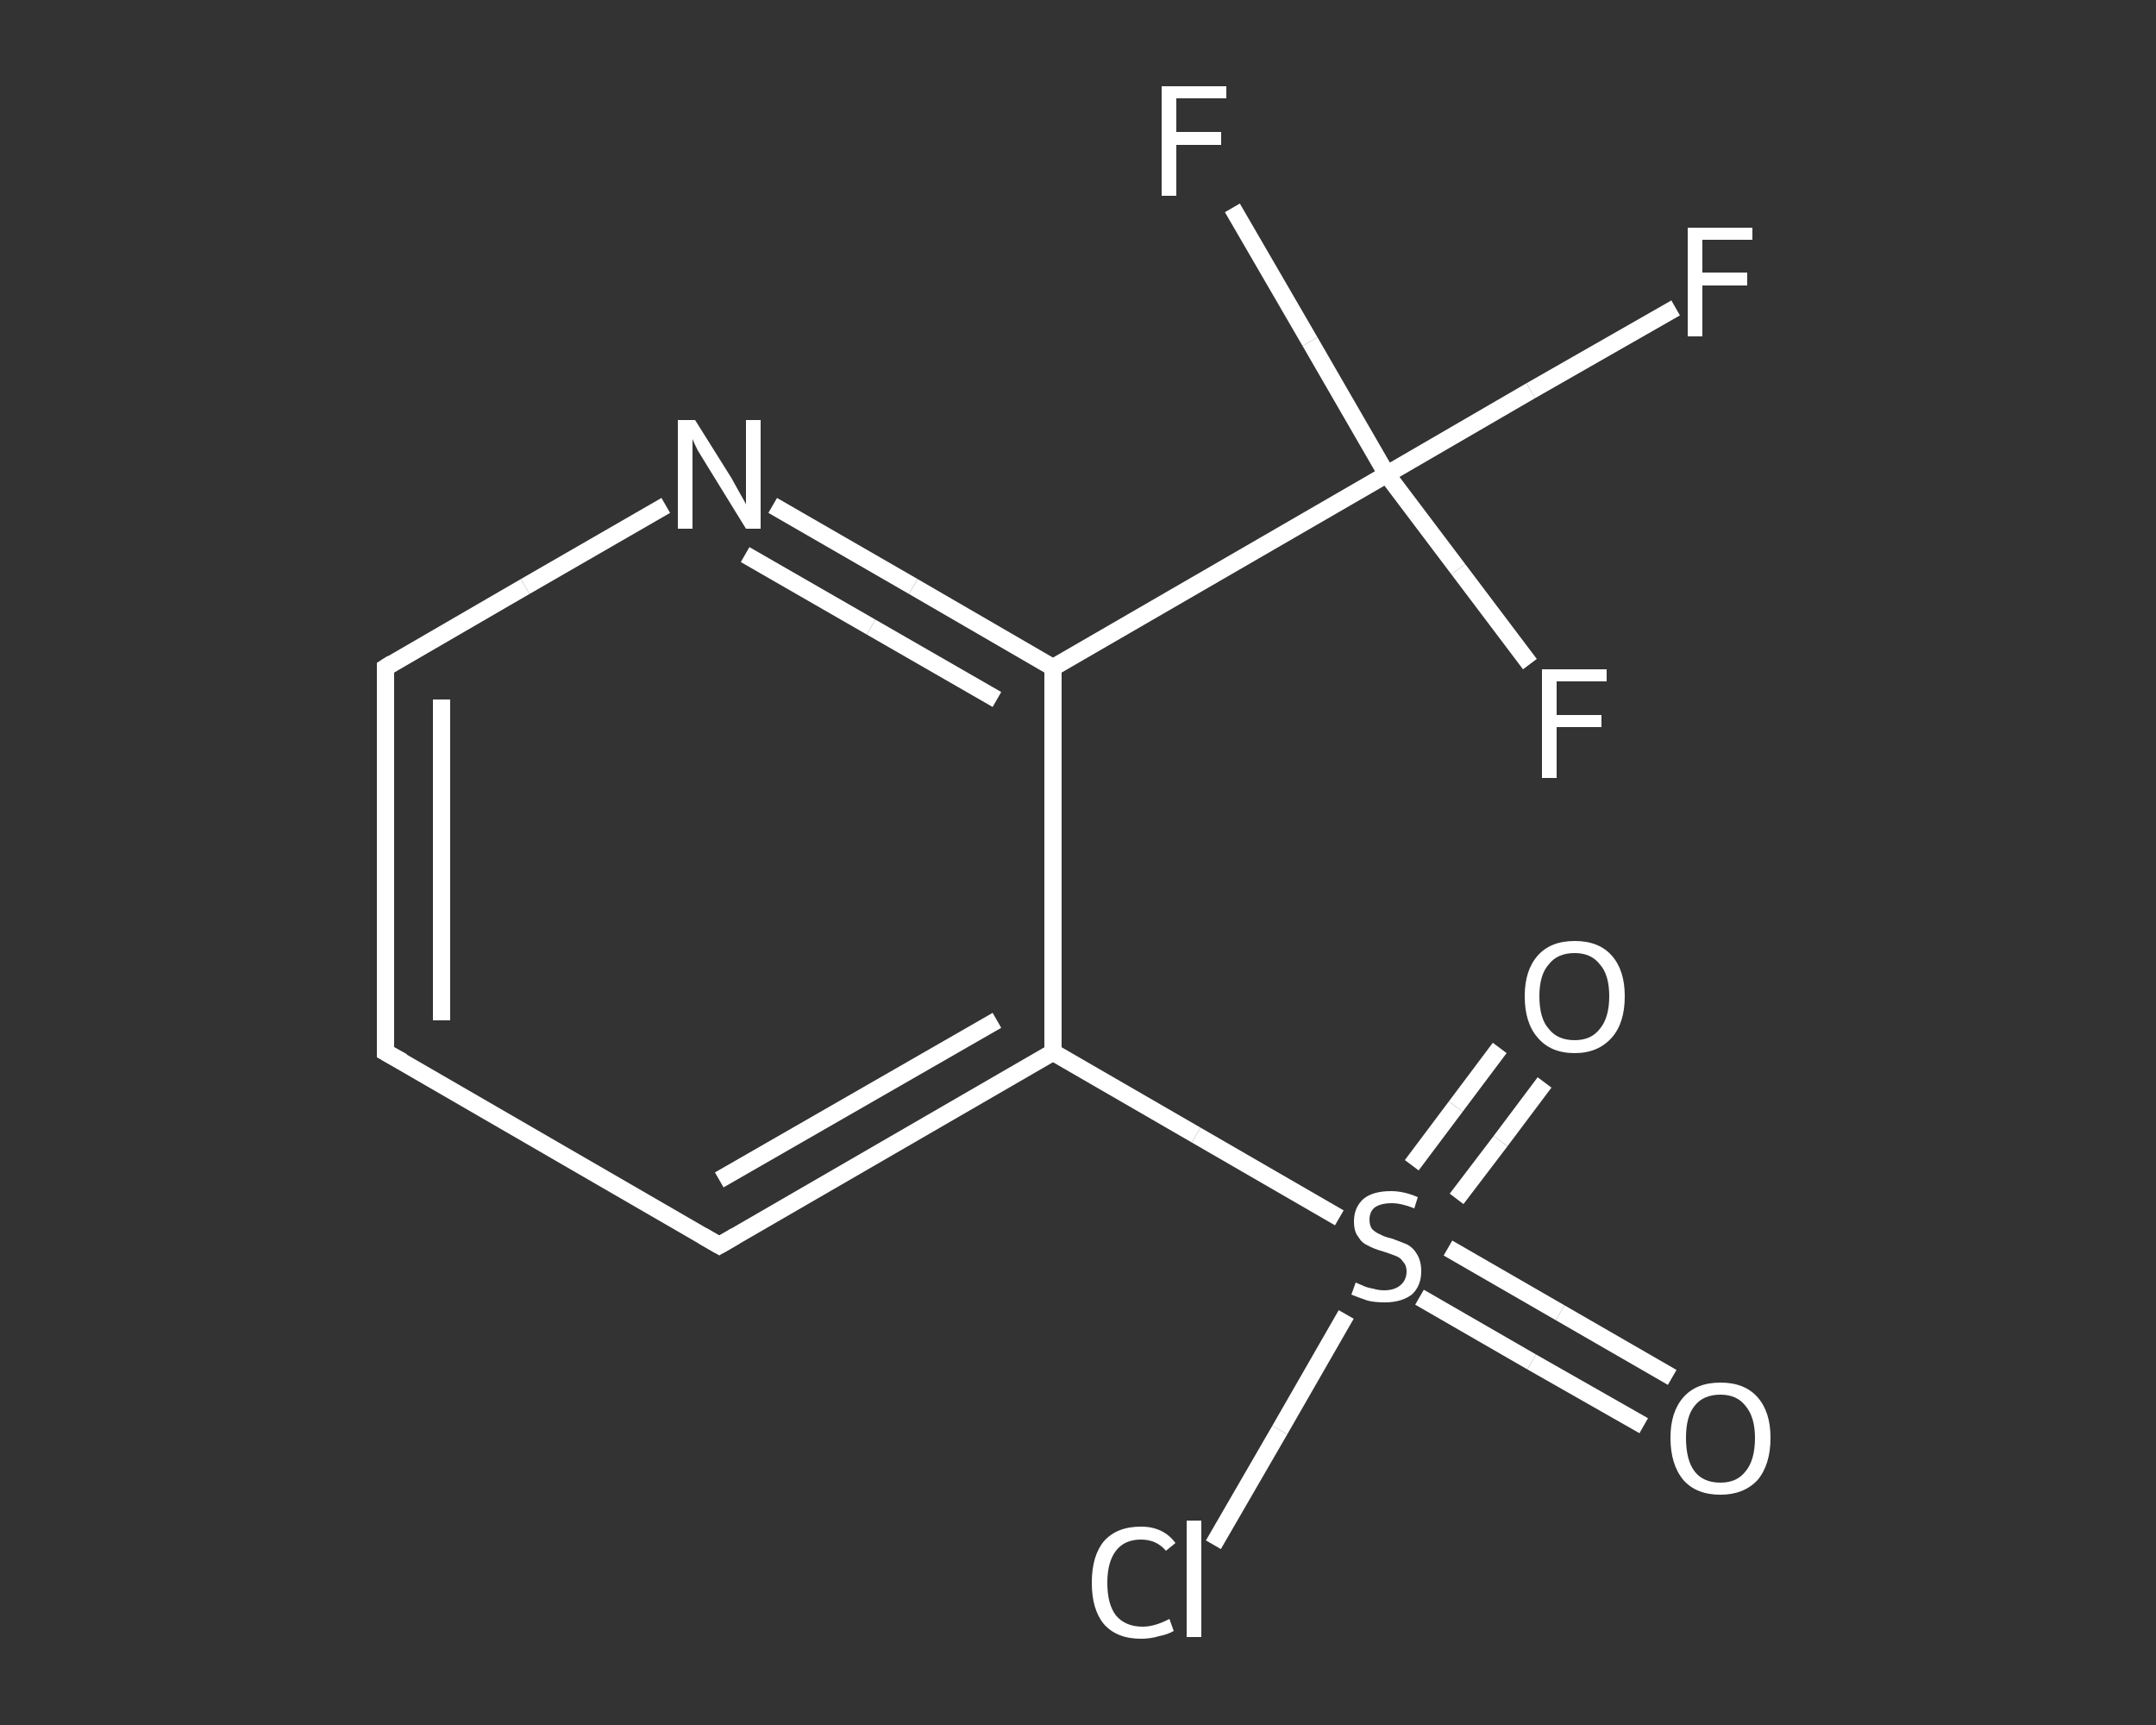 <?xml version='1.0' encoding='iso-8859-1'?>
<svg version='1.1' baseProfile='full'
              xmlns='http://www.w3.org/2000/svg'
                      xmlns:rdkit='http://www.rdkit.org/xml'
                      xmlns:xlink='http://www.w3.org/1999/xlink'
                  xml:space='preserve'
width='250px' height='200px' viewBox='0 0 250 200'>
<rect x="0" y="0" width="250" height="200" fill="#333333" stroke="none"/>
<!-- END OF HEADER -->
<rect style='opacity:1.0;fill:transparent;stroke:none' width='250.0' height='200.0' x='0.0' y='0.0'> </rect>
<path class='bond-0 atom-0 atom-1' d='M 190.6,165.3 L 177.6,157.9' style='fill:none;fill-rule:evenodd;stroke:#FFFFFF;stroke-width:2.0px;stroke-linecap:butt;stroke-linejoin:miter;stroke-opacity:1' />
<path class='bond-0 atom-0 atom-1' d='M 177.6,157.9 L 164.6,150.4' style='fill:none;fill-rule:evenodd;stroke:#FFFFFF;stroke-width:2.0px;stroke-linecap:butt;stroke-linejoin:miter;stroke-opacity:1' />
<path class='bond-0 atom-0 atom-1' d='M 193.9,159.7 L 180.9,152.2' style='fill:none;fill-rule:evenodd;stroke:#FFFFFF;stroke-width:2.0px;stroke-linecap:butt;stroke-linejoin:miter;stroke-opacity:1' />
<path class='bond-0 atom-0 atom-1' d='M 180.9,152.2 L 167.9,144.7' style='fill:none;fill-rule:evenodd;stroke:#FFFFFF;stroke-width:2.0px;stroke-linecap:butt;stroke-linejoin:miter;stroke-opacity:1' />
<path class='bond-1 atom-1 atom-2' d='M 168.9,139.0 L 174.0,132.3' style='fill:none;fill-rule:evenodd;stroke:#FFFFFF;stroke-width:2.0px;stroke-linecap:butt;stroke-linejoin:miter;stroke-opacity:1' />
<path class='bond-1 atom-1 atom-2' d='M 174.0,132.3 L 179.1,125.5' style='fill:none;fill-rule:evenodd;stroke:#FFFFFF;stroke-width:2.0px;stroke-linecap:butt;stroke-linejoin:miter;stroke-opacity:1' />
<path class='bond-1 atom-1 atom-2' d='M 163.7,135.1 L 168.8,128.3' style='fill:none;fill-rule:evenodd;stroke:#FFFFFF;stroke-width:2.0px;stroke-linecap:butt;stroke-linejoin:miter;stroke-opacity:1' />
<path class='bond-1 atom-1 atom-2' d='M 168.8,128.3 L 173.9,121.5' style='fill:none;fill-rule:evenodd;stroke:#FFFFFF;stroke-width:2.0px;stroke-linecap:butt;stroke-linejoin:miter;stroke-opacity:1' />
<path class='bond-2 atom-1 atom-3' d='M 156.1,152.4 L 148.4,165.8' style='fill:none;fill-rule:evenodd;stroke:#FFFFFF;stroke-width:2.0px;stroke-linecap:butt;stroke-linejoin:miter;stroke-opacity:1' />
<path class='bond-2 atom-1 atom-3' d='M 148.4,165.8 L 140.7,179.1' style='fill:none;fill-rule:evenodd;stroke:#FFFFFF;stroke-width:2.0px;stroke-linecap:butt;stroke-linejoin:miter;stroke-opacity:1' />
<path class='bond-3 atom-1 atom-4' d='M 155.3,141.2 L 138.7,131.6' style='fill:none;fill-rule:evenodd;stroke:#FFFFFF;stroke-width:2.0px;stroke-linecap:butt;stroke-linejoin:miter;stroke-opacity:1' />
<path class='bond-3 atom-1 atom-4' d='M 138.7,131.6 L 122.1,122.0' style='fill:none;fill-rule:evenodd;stroke:#FFFFFF;stroke-width:2.0px;stroke-linecap:butt;stroke-linejoin:miter;stroke-opacity:1' />
<path class='bond-4 atom-4 atom-5' d='M 122.1,122.0 L 83.4,144.4' style='fill:none;fill-rule:evenodd;stroke:#FFFFFF;stroke-width:2.0px;stroke-linecap:butt;stroke-linejoin:miter;stroke-opacity:1' />
<path class='bond-4 atom-4 atom-5' d='M 115.6,118.3 L 83.4,136.8' style='fill:none;fill-rule:evenodd;stroke:#FFFFFF;stroke-width:2.0px;stroke-linecap:butt;stroke-linejoin:miter;stroke-opacity:1' />
<path class='bond-5 atom-5 atom-6' d='M 83.4,144.4 L 44.7,122.0' style='fill:none;fill-rule:evenodd;stroke:#FFFFFF;stroke-width:2.0px;stroke-linecap:butt;stroke-linejoin:miter;stroke-opacity:1' />
<path class='bond-6 atom-6 atom-7' d='M 44.7,122.0 L 44.7,77.4' style='fill:none;fill-rule:evenodd;stroke:#FFFFFF;stroke-width:2.0px;stroke-linecap:butt;stroke-linejoin:miter;stroke-opacity:1' />
<path class='bond-6 atom-6 atom-7' d='M 51.2,118.3 L 51.2,81.1' style='fill:none;fill-rule:evenodd;stroke:#FFFFFF;stroke-width:2.0px;stroke-linecap:butt;stroke-linejoin:miter;stroke-opacity:1' />
<path class='bond-7 atom-7 atom-8' d='M 44.7,77.4 L 60.9,68.0' style='fill:none;fill-rule:evenodd;stroke:#FFFFFF;stroke-width:2.0px;stroke-linecap:butt;stroke-linejoin:miter;stroke-opacity:1' />
<path class='bond-7 atom-7 atom-8' d='M 60.9,68.0 L 77.2,58.6' style='fill:none;fill-rule:evenodd;stroke:#FFFFFF;stroke-width:2.0px;stroke-linecap:butt;stroke-linejoin:miter;stroke-opacity:1' />
<path class='bond-8 atom-8 atom-9' d='M 89.6,58.6 L 105.9,68.0' style='fill:none;fill-rule:evenodd;stroke:#FFFFFF;stroke-width:2.0px;stroke-linecap:butt;stroke-linejoin:miter;stroke-opacity:1' />
<path class='bond-8 atom-8 atom-9' d='M 105.9,68.0 L 122.1,77.4' style='fill:none;fill-rule:evenodd;stroke:#FFFFFF;stroke-width:2.0px;stroke-linecap:butt;stroke-linejoin:miter;stroke-opacity:1' />
<path class='bond-8 atom-8 atom-9' d='M 86.4,64.3 L 101.0,72.7' style='fill:none;fill-rule:evenodd;stroke:#FFFFFF;stroke-width:2.0px;stroke-linecap:butt;stroke-linejoin:miter;stroke-opacity:1' />
<path class='bond-8 atom-8 atom-9' d='M 101.0,72.7 L 115.6,81.1' style='fill:none;fill-rule:evenodd;stroke:#FFFFFF;stroke-width:2.0px;stroke-linecap:butt;stroke-linejoin:miter;stroke-opacity:1' />
<path class='bond-9 atom-9 atom-10' d='M 122.1,77.4 L 160.8,55.0' style='fill:none;fill-rule:evenodd;stroke:#FFFFFF;stroke-width:2.0px;stroke-linecap:butt;stroke-linejoin:miter;stroke-opacity:1' />
<path class='bond-10 atom-10 atom-11' d='M 160.8,55.0 L 177.5,45.3' style='fill:none;fill-rule:evenodd;stroke:#FFFFFF;stroke-width:2.0px;stroke-linecap:butt;stroke-linejoin:miter;stroke-opacity:1' />
<path class='bond-10 atom-10 atom-11' d='M 177.5,45.3 L 194.3,35.7' style='fill:none;fill-rule:evenodd;stroke:#FFFFFF;stroke-width:2.0px;stroke-linecap:butt;stroke-linejoin:miter;stroke-opacity:1' />
<path class='bond-11 atom-10 atom-12' d='M 160.8,55.0 L 151.9,39.6' style='fill:none;fill-rule:evenodd;stroke:#FFFFFF;stroke-width:2.0px;stroke-linecap:butt;stroke-linejoin:miter;stroke-opacity:1' />
<path class='bond-11 atom-10 atom-12' d='M 151.9,39.6 L 142.9,24.1' style='fill:none;fill-rule:evenodd;stroke:#FFFFFF;stroke-width:2.0px;stroke-linecap:butt;stroke-linejoin:miter;stroke-opacity:1' />
<path class='bond-12 atom-10 atom-13' d='M 160.8,55.0 L 169.1,66.0' style='fill:none;fill-rule:evenodd;stroke:#FFFFFF;stroke-width:2.0px;stroke-linecap:butt;stroke-linejoin:miter;stroke-opacity:1' />
<path class='bond-12 atom-10 atom-13' d='M 169.1,66.0 L 177.4,77.0' style='fill:none;fill-rule:evenodd;stroke:#FFFFFF;stroke-width:2.0px;stroke-linecap:butt;stroke-linejoin:miter;stroke-opacity:1' />
<path class='bond-13 atom-9 atom-4' d='M 122.1,77.4 L 122.1,122.0' style='fill:none;fill-rule:evenodd;stroke:#FFFFFF;stroke-width:2.0px;stroke-linecap:butt;stroke-linejoin:miter;stroke-opacity:1' />
<path d='M 85.3,143.3 L 83.4,144.4 L 81.5,143.3' style='fill:none;stroke:#FFFFFF;stroke-width:2.0px;stroke-linecap:butt;stroke-linejoin:miter;stroke-opacity:1;' />
<path d='M 46.7,123.1 L 44.7,122.0 L 44.7,119.8' style='fill:none;stroke:#FFFFFF;stroke-width:2.0px;stroke-linecap:butt;stroke-linejoin:miter;stroke-opacity:1;' />
<path d='M 44.7,79.6 L 44.7,77.4 L 45.5,76.9' style='fill:none;stroke:#FFFFFF;stroke-width:2.0px;stroke-linecap:butt;stroke-linejoin:miter;stroke-opacity:1;' />
<path class='atom-0' d='M 193.7 166.7
Q 193.7 163.7, 195.2 162.0
Q 196.7 160.3, 199.5 160.3
Q 202.3 160.3, 203.8 162.0
Q 205.3 163.7, 205.3 166.7
Q 205.3 169.8, 203.8 171.6
Q 202.2 173.3, 199.5 173.3
Q 196.7 173.3, 195.2 171.6
Q 193.7 169.8, 193.7 166.7
M 199.5 171.9
Q 201.4 171.9, 202.4 170.6
Q 203.5 169.3, 203.5 166.7
Q 203.5 164.3, 202.4 163.0
Q 201.4 161.7, 199.5 161.7
Q 197.5 161.7, 196.5 163.0
Q 195.5 164.2, 195.5 166.7
Q 195.5 169.3, 196.5 170.6
Q 197.5 171.9, 199.5 171.9
' fill='#FFFFFF'/>
<path class='atom-1' d='M 157.2 148.7
Q 157.4 148.8, 157.9 149.0
Q 158.5 149.3, 159.2 149.4
Q 159.8 149.6, 160.5 149.6
Q 161.7 149.6, 162.4 149.0
Q 163.1 148.4, 163.1 147.4
Q 163.1 146.7, 162.7 146.3
Q 162.4 145.8, 161.8 145.6
Q 161.3 145.4, 160.4 145.1
Q 159.3 144.8, 158.6 144.4
Q 157.9 144.1, 157.5 143.4
Q 157.0 142.8, 157.0 141.6
Q 157.0 140.0, 158.1 139.0
Q 159.2 138.1, 161.3 138.1
Q 162.8 138.1, 164.4 138.8
L 164.0 140.1
Q 162.5 139.5, 161.4 139.5
Q 160.1 139.5, 159.4 140.0
Q 158.8 140.5, 158.8 141.4
Q 158.8 142.1, 159.1 142.5
Q 159.5 142.9, 160.0 143.1
Q 160.5 143.4, 161.4 143.6
Q 162.5 144.0, 163.2 144.3
Q 163.9 144.7, 164.3 145.4
Q 164.8 146.2, 164.8 147.4
Q 164.8 149.1, 163.7 150.1
Q 162.5 151.0, 160.6 151.0
Q 159.4 151.0, 158.6 150.8
Q 157.7 150.5, 156.7 150.1
L 157.2 148.7
' fill='#FFFFFF'/>
<path class='atom-2' d='M 176.8 115.5
Q 176.8 112.5, 178.3 110.8
Q 179.8 109.1, 182.6 109.1
Q 185.4 109.1, 186.9 110.8
Q 188.4 112.5, 188.4 115.5
Q 188.4 118.6, 186.9 120.3
Q 185.3 122.1, 182.6 122.1
Q 179.8 122.1, 178.3 120.3
Q 176.8 118.6, 176.8 115.5
M 182.6 120.6
Q 184.5 120.6, 185.5 119.3
Q 186.6 118.0, 186.6 115.5
Q 186.6 113.0, 185.5 111.8
Q 184.5 110.5, 182.6 110.5
Q 180.6 110.5, 179.6 111.8
Q 178.5 113.0, 178.5 115.5
Q 178.5 118.1, 179.6 119.3
Q 180.6 120.6, 182.6 120.6
' fill='#FFFFFF'/>
<path class='atom-3' d='M 126.6 183.5
Q 126.6 180.4, 128.0 178.7
Q 129.5 177.0, 132.3 177.0
Q 134.9 177.0, 136.3 178.9
L 135.2 179.8
Q 134.1 178.5, 132.3 178.5
Q 130.4 178.5, 129.4 179.8
Q 128.4 181.1, 128.4 183.5
Q 128.4 186.0, 129.4 187.3
Q 130.5 188.6, 132.5 188.6
Q 133.9 188.6, 135.6 187.7
L 136.1 189.1
Q 135.4 189.5, 134.4 189.7
Q 133.4 190.0, 132.3 190.0
Q 129.5 190.0, 128.0 188.3
Q 126.6 186.6, 126.6 183.5
' fill='#FFFFFF'/>
<path class='atom-3' d='M 137.6 176.3
L 139.3 176.3
L 139.3 189.8
L 137.6 189.8
L 137.6 176.3
' fill='#FFFFFF'/>
<path class='atom-8' d='M 80.6 48.7
L 84.8 55.4
Q 85.2 56.1, 85.8 57.2
Q 86.5 58.4, 86.5 58.5
L 86.5 48.7
L 88.2 48.7
L 88.2 61.3
L 86.5 61.3
L 82.0 54.0
Q 81.5 53.2, 80.9 52.2
Q 80.4 51.2, 80.3 50.9
L 80.3 61.3
L 78.6 61.3
L 78.6 48.7
L 80.6 48.7
' fill='#FFFFFF'/>
<path class='atom-11' d='M 195.7 26.4
L 203.2 26.4
L 203.2 27.8
L 197.4 27.8
L 197.4 31.6
L 202.6 31.6
L 202.6 33.1
L 197.4 33.1
L 197.4 39.0
L 195.7 39.0
L 195.7 26.4
' fill='#FFFFFF'/>
<path class='atom-12' d='M 134.7 10.0
L 142.2 10.0
L 142.2 11.4
L 136.4 11.4
L 136.4 15.3
L 141.6 15.3
L 141.6 16.8
L 136.4 16.8
L 136.4 22.7
L 134.7 22.7
L 134.7 10.0
' fill='#FFFFFF'/>
<path class='atom-13' d='M 178.8 77.6
L 186.3 77.6
L 186.3 79.0
L 180.5 79.0
L 180.5 82.9
L 185.7 82.9
L 185.7 84.3
L 180.5 84.3
L 180.5 90.2
L 178.8 90.2
L 178.8 77.6
' fill='#FFFFFF'/>
</svg>
